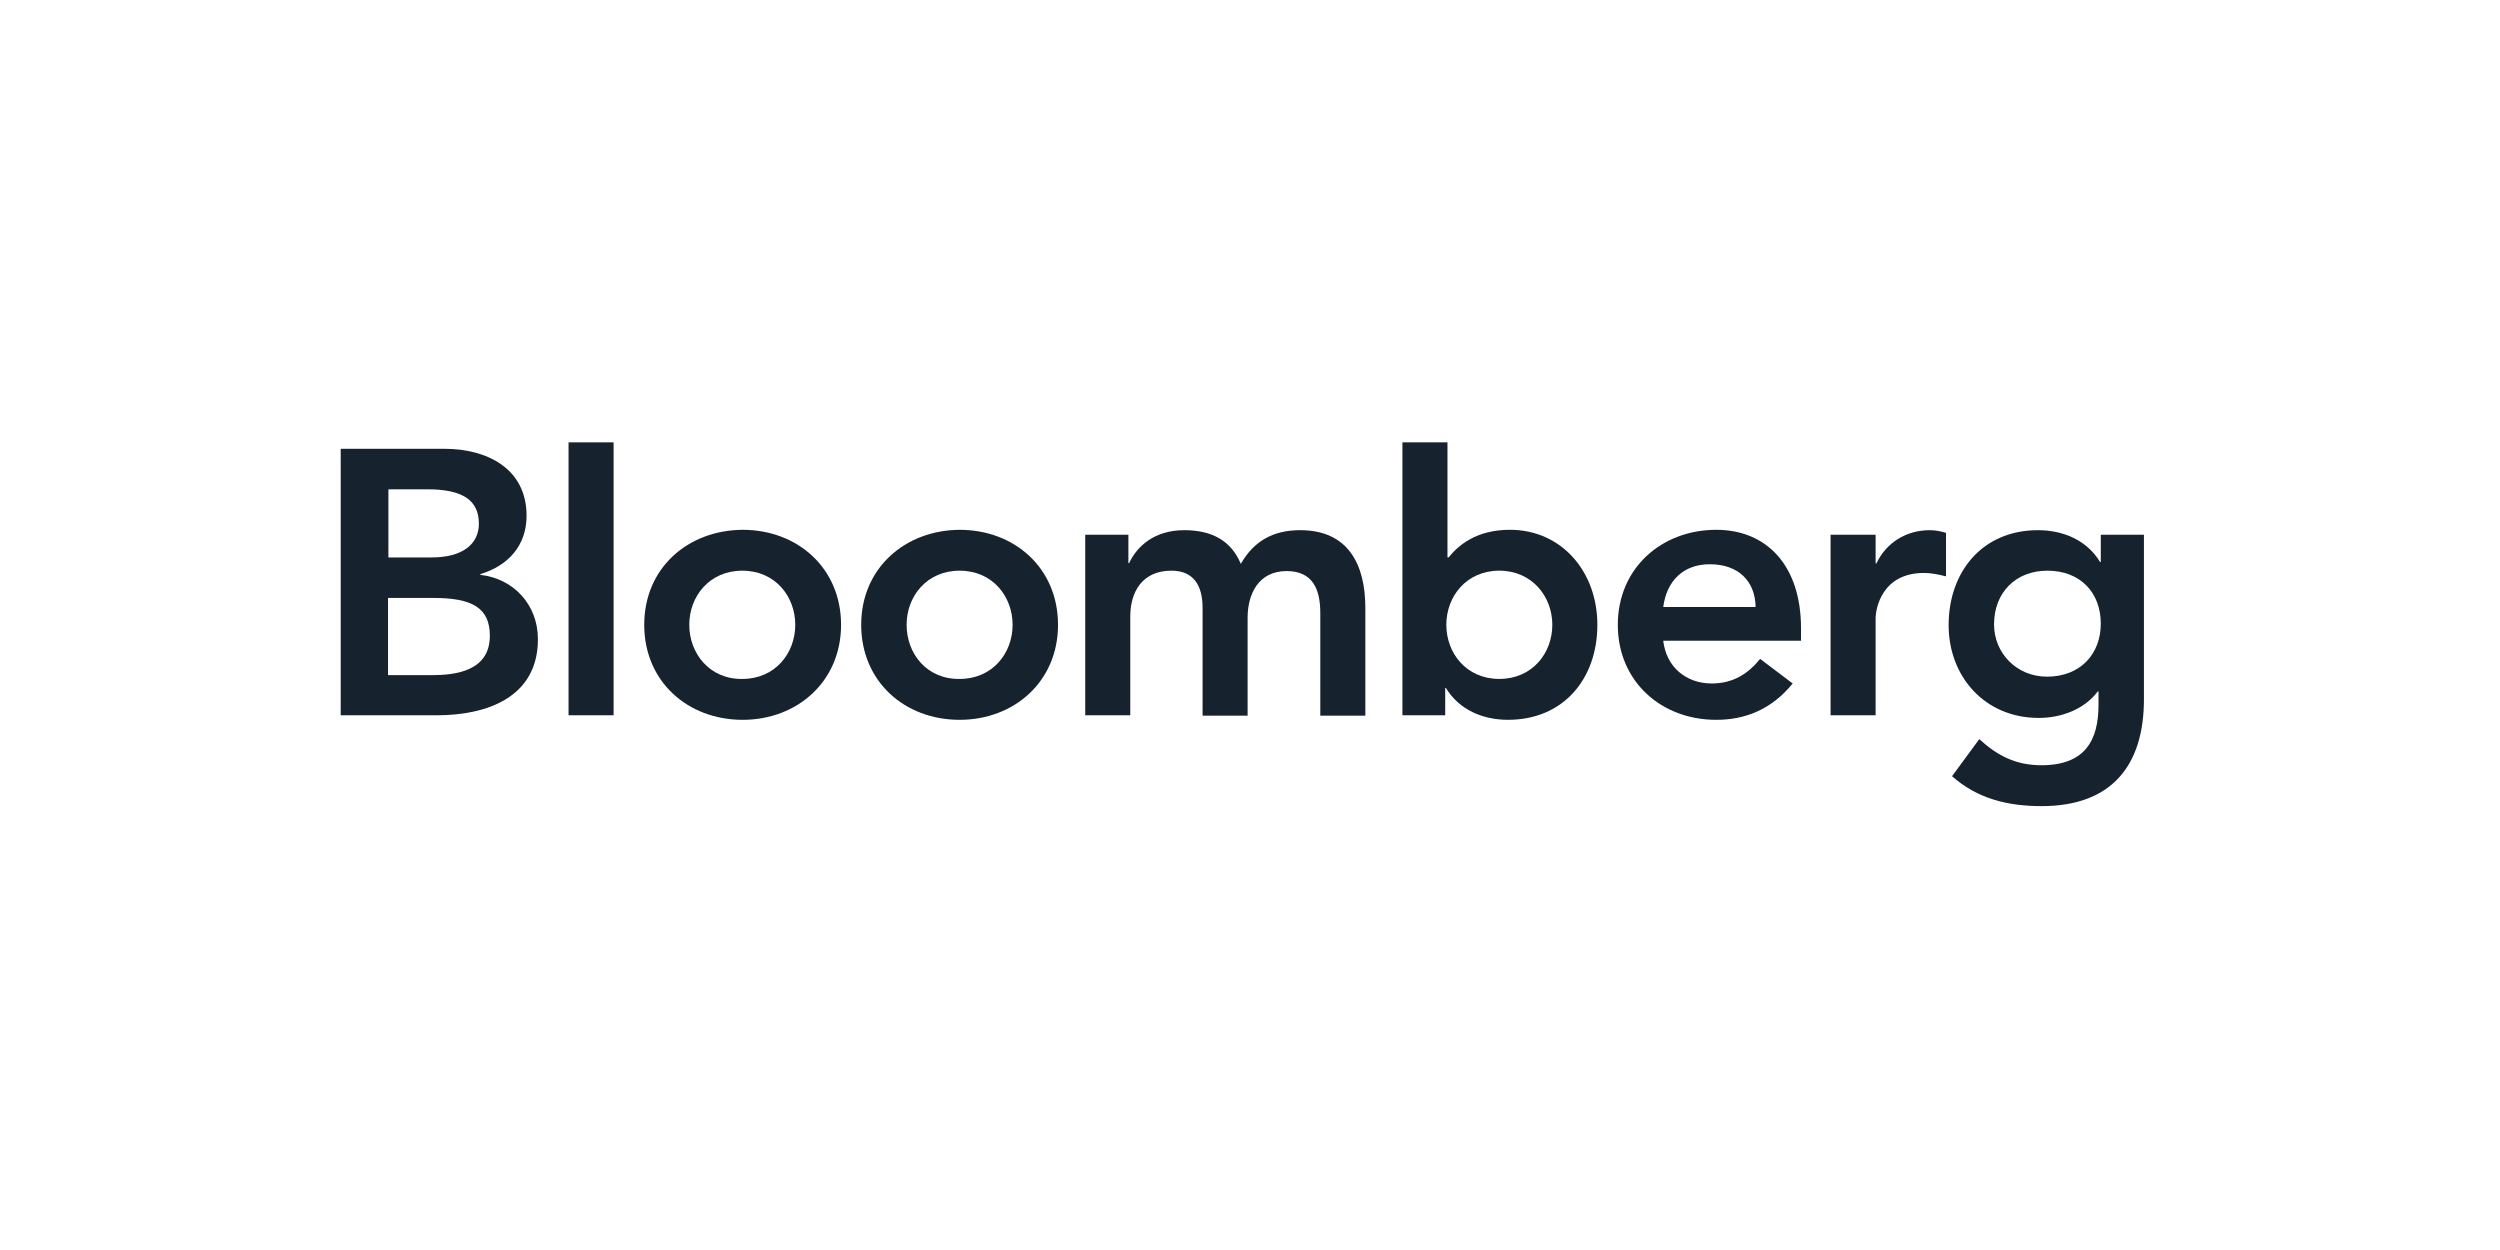 <svg width="360" height="180" viewBox="0 0 360 180" fill="none" xmlns="http://www.w3.org/2000/svg">
<path d="M55.876 70.46H61.545C66.723 70.46 68.958 72.095 68.958 75.42C68.958 78.309 66.668 80.272 62.144 80.272H55.93V70.46H55.876ZM49.062 103.001H62.907C70.157 103.001 77.461 100.385 77.461 92.045C77.461 87.085 73.972 83.324 69.176 82.779V82.67C73.155 81.471 75.826 78.582 75.826 74.276C75.826 67.299 69.884 64.628 64.052 64.628H49.062V103.001ZM55.876 86.104H62.417C67.977 86.104 70.538 87.521 70.538 91.555C70.538 96.624 65.633 97.223 62.144 97.223H55.876V86.104Z" fill="#16232E"/>
<path d="M81.871 63.699H88.358V102.999H81.871V63.699Z" fill="#16232E"/>
<path d="M99.256 89.973C99.256 85.885 102.145 82.179 106.887 82.179C111.684 82.179 114.518 85.94 114.518 89.973C114.518 94.061 111.629 97.768 106.887 97.768C102.145 97.822 99.256 94.061 99.256 89.973ZM92.769 89.973C92.769 98.149 99.038 103.655 106.941 103.655C114.791 103.655 121.113 98.149 121.113 89.973C121.113 81.797 114.845 76.292 106.941 76.292C99.038 76.347 92.769 81.797 92.769 89.973Z" fill="#16232E"/>
<path d="M130.553 89.973C130.553 85.885 133.441 82.179 138.184 82.179C142.98 82.179 145.815 85.94 145.815 89.973C145.815 94.061 142.926 97.768 138.184 97.768C133.387 97.822 130.553 94.061 130.553 89.973ZM124.012 89.973C124.012 98.149 130.28 103.655 138.184 103.655C146.033 103.655 152.356 98.149 152.356 89.973C152.356 81.797 146.087 76.292 138.184 76.292C130.335 76.347 124.012 81.797 124.012 89.973Z" fill="#16232E"/>
<path d="M156.328 77H162.487V81.088H162.596C163.741 78.635 166.248 76.346 170.554 76.346C174.588 76.346 177.313 77.926 178.676 81.197C180.584 77.872 183.364 76.346 187.234 76.346C194.156 76.346 196.609 81.306 196.609 87.52V103.054H190.123V88.283C190.123 85.012 189.141 82.233 185.271 82.233C181.183 82.233 179.657 85.612 179.657 88.937V103.054H173.171V87.52C173.171 84.304 171.863 82.178 168.701 82.178C164.395 82.178 162.76 85.339 162.76 88.773V103H156.273V77H156.328Z" fill="#16232E"/>
<path d="M223.534 89.972C223.534 94.06 220.645 97.766 215.903 97.766C211.106 97.766 208.272 94.005 208.272 89.972C208.272 85.884 211.161 82.177 215.903 82.177C220.645 82.177 223.534 85.938 223.534 89.972ZM201.949 102.999H208.109V99.075H208.218C210.125 102.236 213.559 103.653 217.157 103.653C225.169 103.653 230.021 97.712 230.021 89.972C230.021 82.286 224.842 76.29 217.429 76.29C212.524 76.29 209.962 78.58 208.599 80.269H208.436V63.699H201.949V102.999Z" fill="#16232E"/>
<path d="M239.506 87.412C239.996 83.65 242.395 81.252 246.21 81.252C250.298 81.252 252.751 83.65 252.806 87.412H239.506ZM259.346 92.263V90.464C259.346 81.416 254.386 76.292 247.137 76.292C239.288 76.292 232.965 81.797 232.965 89.973C232.965 98.149 239.233 103.655 247.137 103.655C251.279 103.655 255.095 102.183 258.147 98.422L253.46 94.879C251.824 96.896 249.699 98.422 246.483 98.422C242.831 98.422 239.942 96.078 239.506 92.263H259.346Z" fill="#16232E"/>
<path d="M263.602 77H270.088V81.142H270.197C271.614 78.144 274.503 76.346 277.882 76.346C278.7 76.346 279.463 76.509 280.226 76.727V82.996C279.136 82.723 278.101 82.505 277.065 82.505C270.96 82.505 270.088 87.683 270.088 89.046V103H263.602V77Z" fill="#16232E"/>
<path d="M294.828 82.178C299.57 82.178 302.513 85.339 302.513 89.809C302.513 94.17 299.57 97.44 294.773 97.44C290.358 97.44 287.142 94.006 287.142 89.918C287.142 85.339 290.249 82.178 294.828 82.178ZM302.513 77V80.924H302.405C300.497 77.763 297.063 76.346 293.465 76.346C285.453 76.346 280.602 82.341 280.602 90.027C280.602 97.385 285.78 103.381 293.574 103.381C296.845 103.381 300.17 102.128 302.077 99.566H302.186V101.474C302.186 106.652 300.224 110.195 293.956 110.195C290.304 110.195 287.633 108.832 285.017 106.434L281.092 111.775C284.799 115.046 289.159 116.082 294.01 116.082C304.149 116.082 308.727 110.14 308.727 100.71V77H302.513Z" fill="#16232E"/>
</svg>
